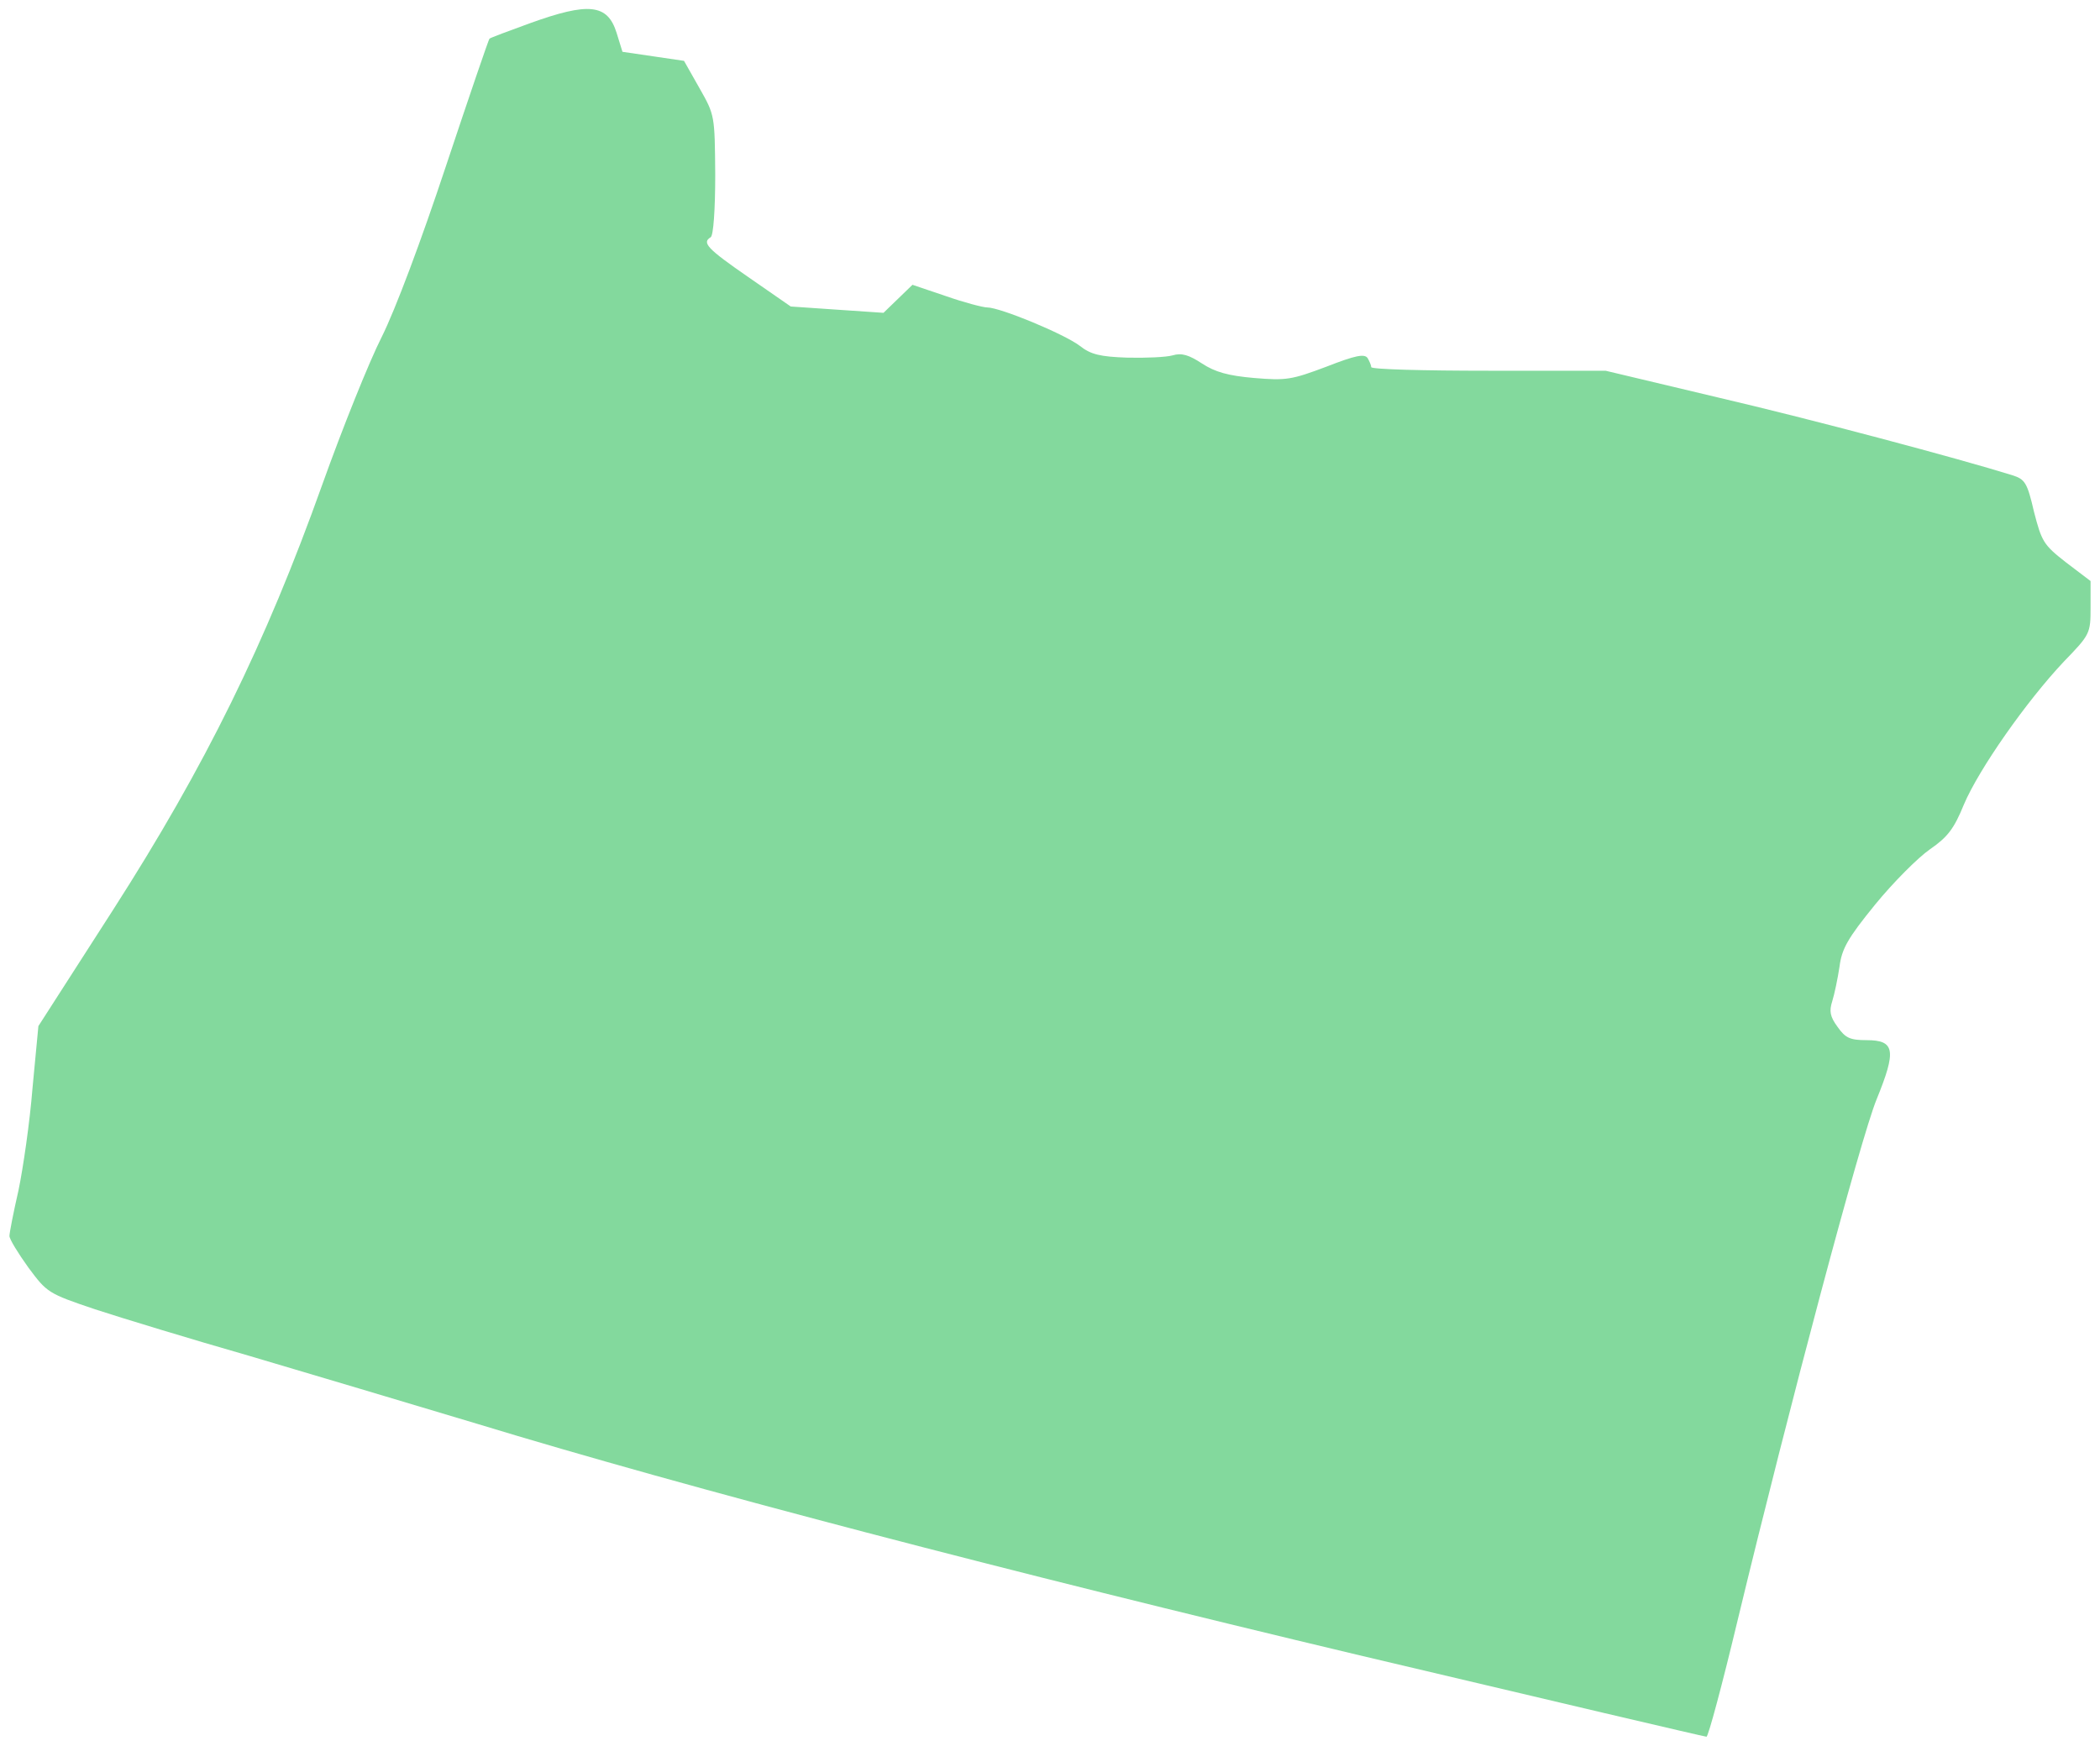 <svg width="178" height="148" viewBox="0 0 178 148" fill="none" xmlns="http://www.w3.org/2000/svg">
<path d="M44.901 1.976C43.099 2.628 41.564 3.204 41.488 3.28C41.411 3.357 39.762 8.188 37.807 14.056C35.697 20.421 33.512 26.251 32.362 28.552C31.289 30.661 29.027 36.299 27.3 41.13C22.507 54.553 17.406 64.944 9.583 77.139L3.254 86.992L2.756 92.246C2.525 95.161 1.951 99.072 1.568 100.913C1.146 102.755 0.801 104.517 0.801 104.787C0.801 105.055 1.53 106.243 2.412 107.471C3.983 109.58 4.061 109.656 8.049 110.999C10.274 111.728 16.18 113.53 21.126 114.948C26.073 116.406 34.778 119.012 40.415 120.701C58.401 126.184 85.282 133.202 115.232 140.335C131.261 144.131 144.491 147.238 144.644 147.238C144.797 147.238 145.987 142.79 147.29 137.345C151.662 119.207 157.721 96.466 159.062 93.208C160.749 89.066 160.634 88.184 158.218 88.184C156.8 88.184 156.416 87.993 155.765 87.072C155.113 86.189 155.036 85.729 155.304 84.886C155.496 84.272 155.765 82.969 155.918 81.972C156.11 80.439 156.607 79.556 158.947 76.68C160.481 74.801 162.59 72.691 163.587 72.002C165.083 70.967 165.62 70.276 166.464 68.206C167.729 65.214 171.756 59.463 174.938 56.088C177.163 53.788 177.201 53.71 177.201 51.486V49.261L175.131 47.689C173.214 46.194 173.061 45.925 172.407 43.395C171.831 40.901 171.641 40.633 170.566 40.288C166.003 38.869 153.655 35.57 145.602 33.693L136.092 31.43H126.16C120.715 31.43 116.228 31.315 116.228 31.124C116.228 30.971 116.075 30.625 115.922 30.357C115.653 29.974 114.887 30.127 112.431 31.086C109.479 32.199 109.019 32.274 106.295 32.045C104.11 31.855 102.998 31.547 101.885 30.818C100.773 30.089 100.159 29.898 99.392 30.128C98.856 30.282 97.13 30.359 95.558 30.321C93.258 30.244 92.451 30.053 91.532 29.324C90.228 28.327 84.782 26.064 83.671 26.064C83.325 26.064 81.714 25.643 80.181 25.105L77.342 24.145L76.115 25.333L74.887 26.521L70.938 26.253L67.026 25.985L63.423 23.488C59.933 21.073 59.474 20.574 60.24 20.113C60.471 19.96 60.624 17.773 60.624 14.821C60.586 9.76 60.586 9.76 59.281 7.459L57.978 5.159L55.37 4.775L52.761 4.392L52.263 2.781C51.496 0.328 49.887 0.173 44.901 1.976Z" fill="#83D99D"/>
</svg>
